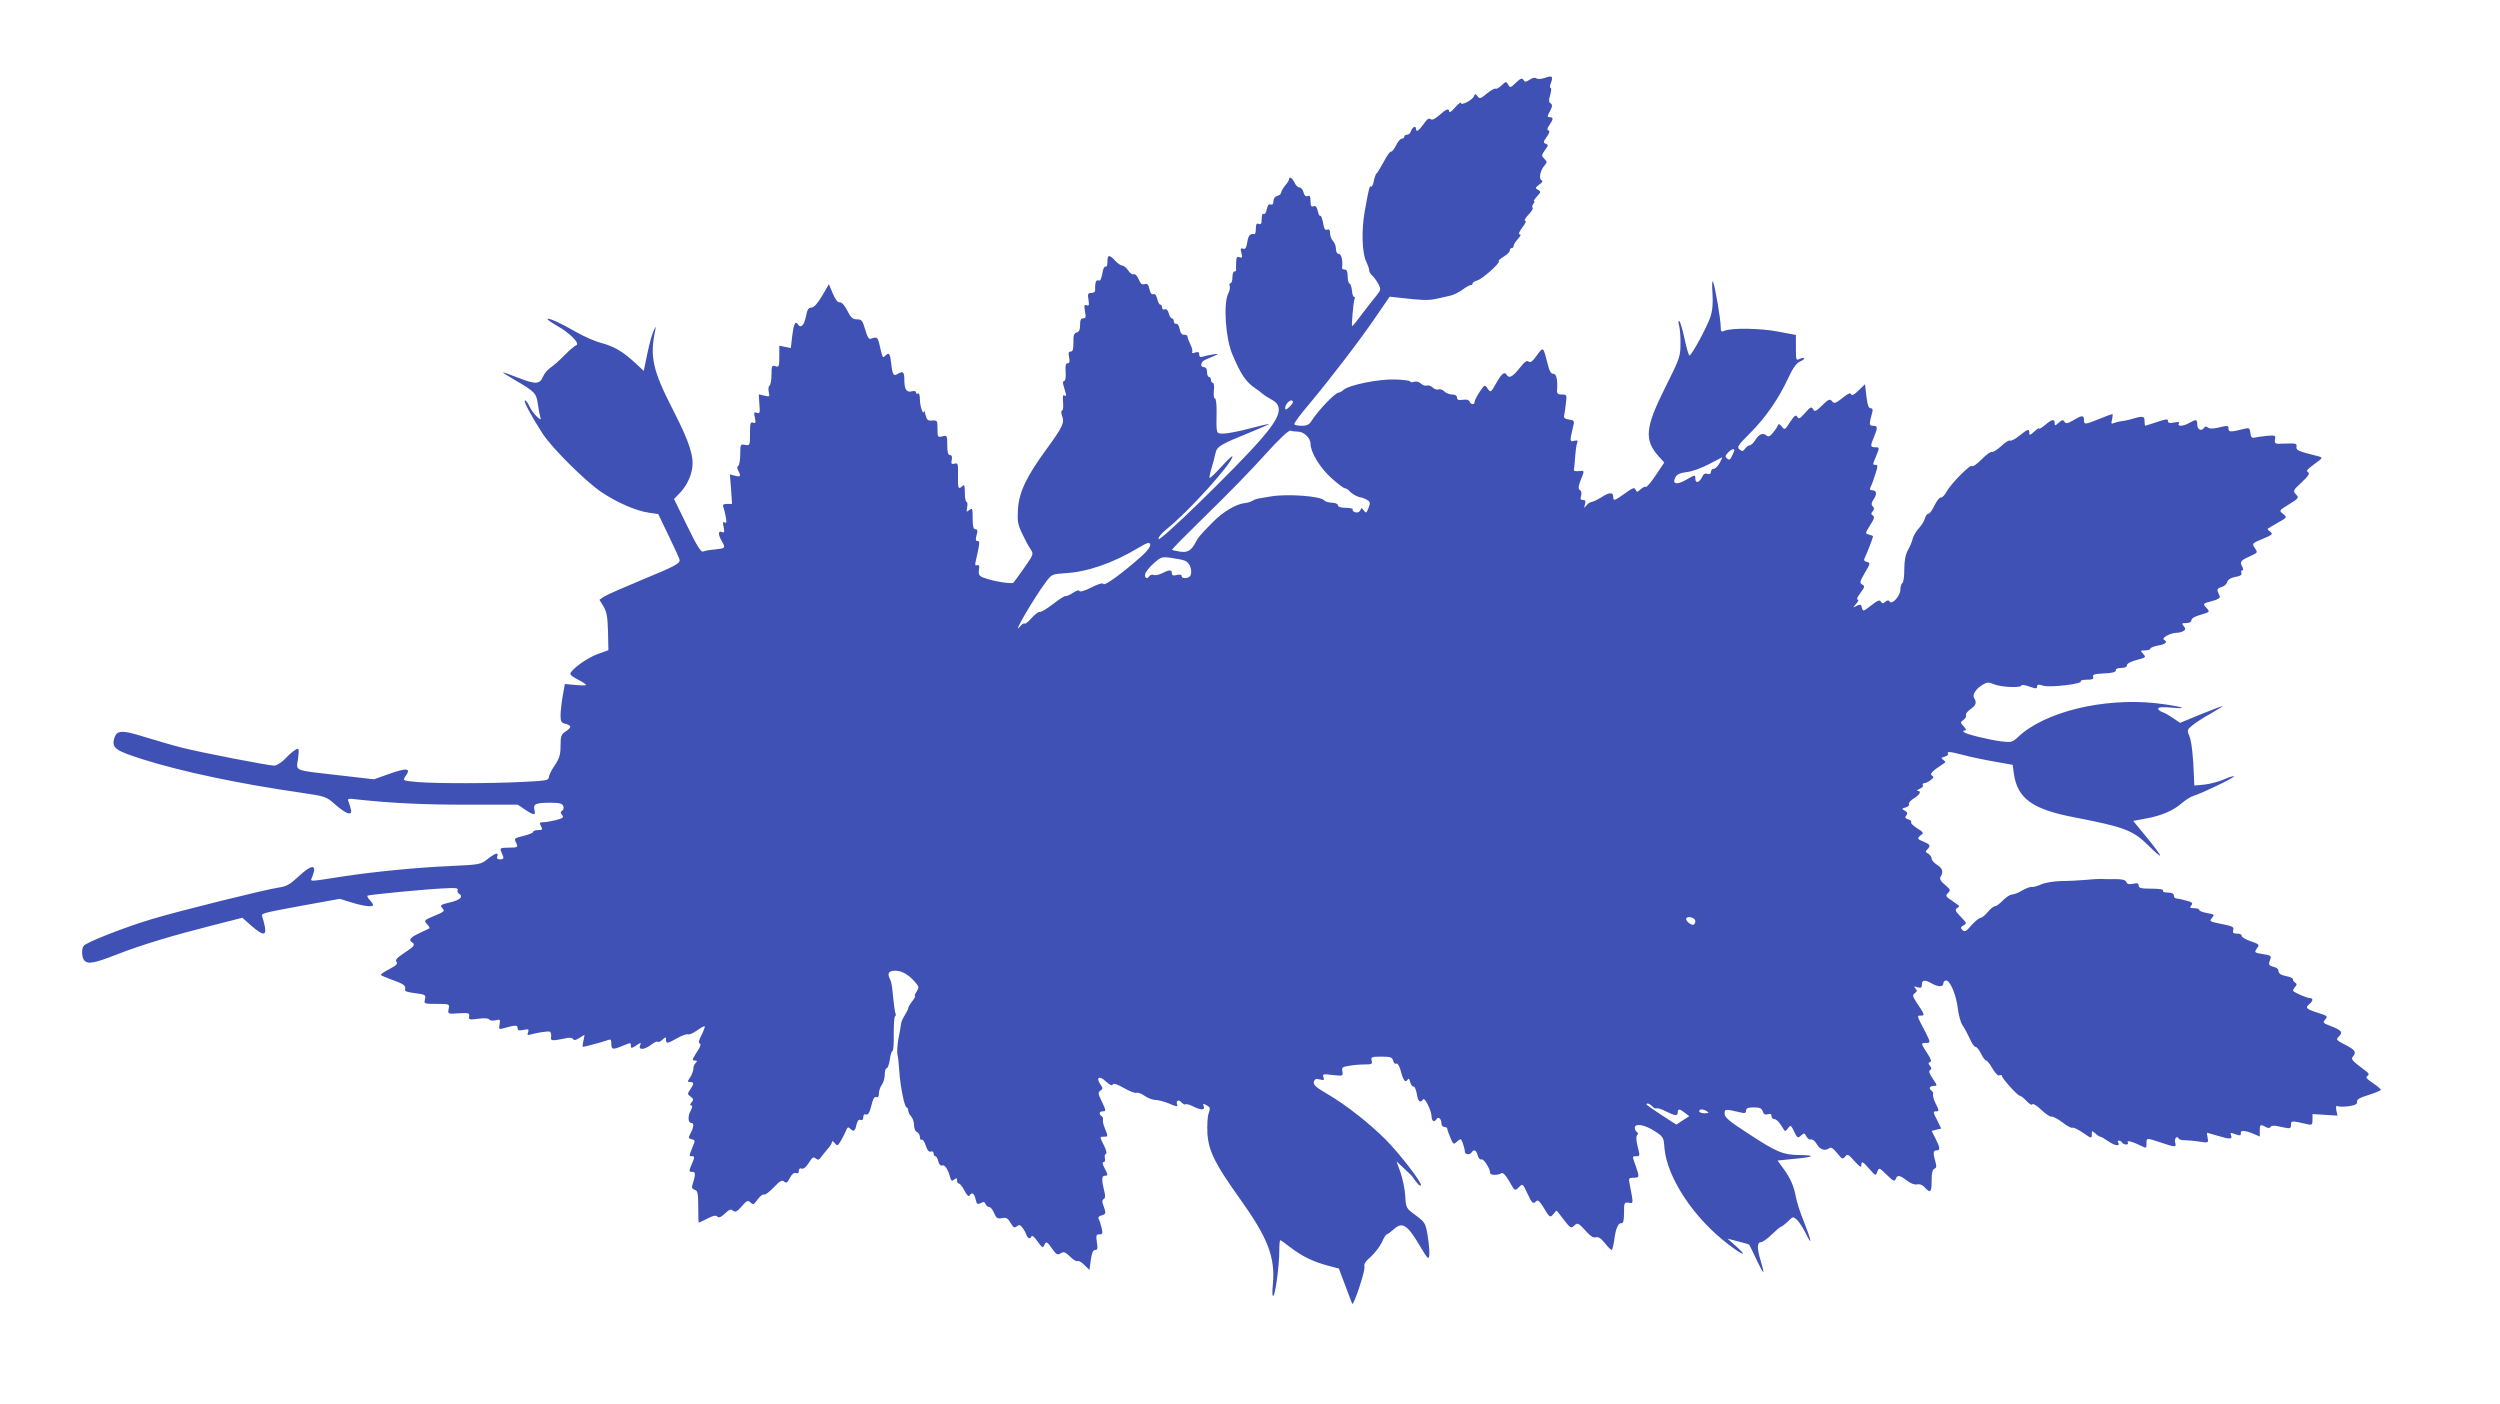 <?xml version="1.0" standalone="no"?>
<!DOCTYPE svg PUBLIC "-//W3C//DTD SVG 20010904//EN"
 "http://www.w3.org/TR/2001/REC-SVG-20010904/DTD/svg10.dtd">
<svg version="1.0" xmlns="http://www.w3.org/2000/svg"
 width="1280pt" height="719pt" viewBox="0 0 1280 719"
 preserveAspectRatio="xMidYMid meet">
<g transform="translate(0,719) scale(0.1,-0.1)"
fill="#3f51b5" stroke="none">
<path d="M7832 6782 c-20 -13 -25 -13 -32 -1 -7 11 -15 8 -39 -15 -27 -26 -30
-27 -39 -9 -10 17 -12 17 -35 -5 -13 -12 -26 -19 -30 -16 -3 3 -23 -8 -43 -24
-33 -28 -39 -29 -49 -15 -10 14 -12 14 -18 1 -7 -20 -67 -51 -67 -35 0 6 -13
-4 -30 -23 -16 -19 -29 -29 -30 -22 0 20 -16 14 -51 -18 -23 -20 -36 -26 -45
-20 -8 7 -18 0 -35 -25 -24 -34 -39 -44 -39 -25 0 18 -18 11 -25 -10 -3 -11
-13 -20 -21 -20 -8 0 -14 -4 -14 -10 0 -5 -6 -10 -13 -10 -7 0 -21 -16 -30
-36 -10 -19 -21 -33 -25 -30 -4 2 -21 -21 -37 -52 -17 -31 -33 -58 -37 -60 -4
-2 -10 -19 -14 -38 -3 -18 -10 -32 -14 -29 -8 5 -11 -6 -33 -129 -17 -96 -13
-214 8 -255 8 -17 15 -36 15 -44 0 -8 7 -20 16 -28 8 -7 22 -26 31 -42 14 -28
13 -31 -6 -56 -12 -14 -45 -56 -73 -93 -28 -38 -52 -68 -55 -68 -5 0 7 132 13
142 3 4 1 8 -3 8 -5 0 -10 15 -11 33 -2 17 -7 34 -12 35 -6 2 -10 19 -10 38 0
24 -5 34 -15 34 -8 0 -14 3 -14 8 6 34 -3 72 -16 72 -9 0 -15 10 -15 26 0 14
-7 32 -15 40 -8 9 -15 26 -15 39 0 17 -4 23 -15 19 -11 -4 -16 5 -21 35 -4 22
-10 39 -14 36 -4 -3 -10 9 -13 25 -5 21 -11 28 -22 24 -11 -5 -15 1 -15 26 0
24 -4 31 -15 26 -10 -3 -17 3 -21 19 -3 14 -13 25 -20 25 -8 0 -20 11 -26 25
-11 24 -28 34 -28 17 0 -5 -9 -19 -20 -32 -11 -13 -20 -29 -20 -35 0 -7 -9
-15 -20 -18 -12 -3 -20 -14 -20 -27 0 -15 -5 -20 -14 -17 -9 4 -16 -4 -20 -24
-3 -17 -10 -28 -16 -24 -6 4 -10 -7 -10 -25 0 -25 -4 -31 -15 -26 -11 4 -15
-2 -15 -24 0 -17 -3 -29 -7 -29 -23 4 -31 -5 -37 -41 -5 -30 -10 -38 -22 -33
-12 4 -14 0 -8 -22 6 -24 4 -27 -10 -22 -13 5 -16 0 -17 -26 -1 -18 -1 -35 0
-39 0 -5 -3 -8 -9 -8 -5 0 -10 -13 -10 -30 0 -16 -4 -30 -10 -30 -5 0 -7 -6
-4 -14 3 -8 0 -25 -7 -38 -26 -49 -15 -229 21 -313 44 -104 69 -141 120 -175
12 -8 28 -20 34 -26 7 -6 26 -19 43 -28 67 -34 53 -87 -57 -212 -132 -150
-513 -520 -518 -504 -3 8 14 29 39 49 111 88 339 340 339 374 0 6 -25 -18 -56
-52 -31 -34 -58 -60 -61 -58 -2 3 3 27 11 53 8 27 17 61 20 76 7 32 27 44 176
104 58 24 102 43 98 44 -4 0 -51 -11 -104 -25 -53 -14 -111 -25 -130 -25 -38
0 -37 -5 -35 118 0 34 -3 62 -9 62 -5 0 -7 18 -5 40 3 22 0 40 -5 40 -6 0 -10
7 -10 15 0 8 -4 15 -10 15 -5 0 -10 11 -10 25 0 16 -6 25 -15 25 -23 0 -18 29
8 39 12 5 33 14 47 20 22 10 21 11 -13 6 -21 -4 -45 -9 -53 -12 -9 -3 -14 1
-14 12 0 12 -5 15 -21 10 -13 -5 -19 -3 -15 3 3 5 -1 23 -9 38 -8 16 -15 34
-15 40 0 7 -8 11 -17 10 -12 -1 -19 9 -23 29 -3 17 -11 29 -18 27 -7 -1 -12 5
-12 13 0 8 -4 15 -10 15 -5 0 -13 12 -16 26 -4 16 -12 23 -20 20 -8 -3 -14 1
-14 9 0 8 -4 15 -9 15 -5 0 -12 13 -16 29 -4 19 -11 28 -20 25 -8 -4 -15 5
-20 26 -5 24 -11 29 -25 25 -13 -4 -21 3 -30 25 -8 18 -18 29 -26 26 -7 -3
-20 6 -28 20 -9 13 -22 24 -29 24 -8 0 -24 11 -37 25 -31 33 -40 32 -40 -6 0
-17 -4 -28 -10 -24 -5 3 -13 -12 -16 -35 -5 -29 -11 -40 -20 -36 -13 5 -18
-11 -17 -51 1 -7 -8 -13 -19 -13 -18 0 -20 -5 -15 -34 4 -28 3 -34 -9 -29 -13
5 -14 -1 -9 -31 6 -29 4 -36 -9 -36 -12 0 -16 -9 -16 -34 0 -24 -5 -35 -17
-38 -14 -4 -18 -15 -17 -51 0 -35 -3 -47 -14 -47 -11 0 -13 -8 -8 -30 4 -21 2
-30 -8 -30 -10 0 -12 -12 -10 -45 2 -27 -1 -45 -7 -45 -6 0 -8 -9 -5 -20 3
-11 9 -30 12 -41 4 -15 3 -19 -6 -14 -8 5 -10 -5 -7 -34 2 -22 0 -42 -5 -43
-6 -2 -5 -13 0 -28 13 -34 4 -54 -78 -167 -104 -142 -142 -221 -148 -309 -4
-62 -1 -79 21 -125 14 -30 33 -66 43 -80 17 -26 16 -27 -31 -95 -27 -38 -52
-73 -56 -77 -7 -9 -106 7 -152 25 -24 9 -28 16 -25 40 4 21 1 27 -9 24 -9 -4
-12 1 -8 17 22 97 23 107 10 107 -10 0 -11 7 -5 30 7 23 5 30 -6 30 -10 0 -14
14 -14 56 0 51 -1 55 -17 43 -15 -13 -16 -11 -11 14 3 15 1 27 -3 27 -5 0 -9
21 -9 47 0 37 -3 44 -12 35 -21 -21 -25 -13 -23 54 1 60 0 65 -18 60 -16 -4
-18 0 -14 20 3 16 0 24 -9 24 -10 0 -14 15 -14 51 0 50 -1 51 -25 45 -24 -6
-25 -4 -25 38 0 42 -1 45 -27 43 -23 -2 -28 3 -34 28 -4 17 -7 26 -8 20 -3
-25 -21 24 -21 58 0 23 -4 36 -10 32 -5 -3 -10 -1 -10 5 0 8 -9 10 -24 6 -26
-6 -36 12 -36 65 0 34 -8 40 -31 26 -24 -15 -29 -9 -36 52 -6 53 -11 59 -31
39 -13 -13 -13 -11 -29 57 -9 39 -13 42 -43 31 -11 -5 -19 7 -30 46 -14 47
-18 53 -42 53 -22 0 -32 8 -50 45 -14 28 -29 44 -39 42 -10 -1 -22 14 -35 45
l-20 48 -35 -60 c-24 -40 -42 -60 -55 -60 -15 0 -21 -10 -28 -47 -9 -45 -27
-61 -41 -38 -13 20 -22 -1 -29 -61 l-7 -61 -30 6 -29 6 0 -56 c0 -51 -2 -55
-20 -49 -18 6 -20 2 -20 -44 0 -27 -5 -53 -10 -56 -6 -3 -7 -18 -4 -32 6 -24
5 -25 -22 -19 l-29 7 3 -51 c4 -44 2 -49 -13 -44 -15 6 -16 3 -10 -24 5 -27 4
-31 -9 -26 -14 5 -16 -3 -16 -56 0 -61 0 -62 -25 -58 -24 5 -25 3 -25 -48 0
-29 -5 -56 -10 -59 -7 -4 -7 -12 0 -25 15 -28 12 -33 -16 -26 l-27 7 6 -75 5
-76 -25 0 c-18 0 -24 -4 -20 -14 3 -8 9 -31 13 -52 5 -28 4 -35 -6 -29 -9 6
-10 0 -5 -24 5 -26 4 -30 -9 -25 -20 8 -20 -12 -1 -46 21 -36 20 -37 -32 -43
-27 -2 -55 -7 -63 -11 -11 -4 -31 27 -82 132 l-67 137 29 30 c33 35 55 78 63
122 12 62 -11 135 -93 296 -109 212 -124 279 -95 417 5 22 3 21 -9 -5 -8 -16
-22 -69 -32 -117 l-18 -87 -45 42 c-62 57 -106 83 -172 101 -30 7 -88 33 -129
56 -83 48 -140 73 -147 67 -2 -3 20 -18 49 -35 66 -37 120 -92 98 -100 -8 -2
-35 -26 -60 -51 -25 -26 -57 -54 -71 -63 -14 -9 -32 -30 -39 -47 -16 -38 -37
-40 -122 -7 -105 40 -106 40 -23 -9 106 -62 111 -68 119 -126 4 -27 10 -57 13
-67 11 -29 -44 26 -57 59 -7 16 -17 29 -22 29 -11 0 32 -80 90 -170 48 -74
221 -246 302 -300 77 -52 177 -96 242 -105 l48 -7 55 -114 c30 -62 55 -117 55
-122 0 -18 -30 -34 -194 -101 -91 -38 -178 -76 -192 -85 l-25 -17 21 -34 c16
-27 21 -52 23 -129 l2 -95 -58 -21 c-54 -20 -137 -81 -137 -101 0 -5 18 -18
40 -29 22 -11 40 -23 40 -27 0 -3 -24 -3 -54 0 l-54 5 -11 -62 c-6 -35 -11
-79 -11 -99 0 -31 4 -38 25 -43 14 -3 25 -10 25 -15 0 -5 -11 -16 -25 -25 -22
-14 -25 -24 -25 -73 0 -45 -6 -64 -30 -100 -17 -24 -30 -52 -30 -61 0 -15 -17
-18 -127 -23 -164 -9 -448 -9 -546 -1 -75 7 -76 7 -62 28 32 44 11 47 -90 11
l-70 -25 -175 20 c-244 28 -223 20 -214 86 6 53 5 55 -12 46 -11 -6 -35 -26
-53 -46 -19 -20 -45 -36 -57 -36 -29 0 -369 66 -469 91 -44 11 -130 36 -192
55 -121 38 -147 37 -159 -10 -11 -46 8 -60 148 -104 195 -62 493 -125 805
-170 129 -19 133 -20 178 -60 56 -49 89 -61 82 -29 -2 12 -8 31 -12 41 -8 18
-5 19 51 12 171 -18 324 -26 557 -26 l258 0 37 -25 c46 -31 56 -31 48 -1 -7
30 7 36 84 36 45 0 59 -4 64 -17 4 -9 1 -20 -6 -24 -9 -6 -9 -11 0 -22 10 -12
5 -16 -32 -26 -25 -6 -54 -11 -66 -11 -18 0 -19 -3 -10 -20 9 -18 8 -20 -15
-20 -14 0 -25 -4 -25 -9 0 -5 -22 -14 -50 -21 -44 -10 -48 -14 -40 -30 15 -28
13 -30 -36 -30 -37 0 -45 -3 -40 -15 3 -8 9 -22 12 -30 4 -10 0 -15 -15 -15
-14 0 -19 5 -15 15 9 23 -10 18 -49 -13 -35 -28 -40 -29 -189 -36 -169 -7
-390 -29 -543 -52 -196 -30 -177 -31 -165 0 24 63 -4 62 -73 -3 -42 -39 -61
-50 -99 -55 -68 -10 -512 -120 -651 -162 -138 -41 -338 -120 -349 -137 -12
-18 -9 -62 4 -75 20 -20 51 -14 171 33 124 48 279 95 500 151 l138 35 46 -41
c59 -51 78 -53 69 -4 -4 19 -10 42 -13 50 -7 18 -7 18 209 58 l188 34 61 -19
c62 -19 109 -25 109 -12 0 3 -7 15 -17 25 -9 10 -14 20 -12 22 5 5 303 34 400
38 49 3 66 1 62 -8 -2 -7 0 -15 6 -19 25 -15 8 -33 -44 -45 -50 -12 -54 -15
-40 -30 14 -15 10 -18 -41 -39 -53 -22 -54 -24 -38 -42 10 -11 15 -20 13 -22
-2 -1 -25 -12 -52 -25 -46 -21 -57 -35 -37 -47 18 -11 11 -21 -40 -54 -38 -25
-48 -36 -40 -46 8 -9 -1 -18 -35 -36 -25 -13 -45 -26 -45 -30 0 -3 24 -13 53
-24 63 -22 77 -32 71 -50 -4 -10 10 -15 51 -20 53 -7 56 -9 51 -31 -6 -23 -5
-24 60 -24 66 0 66 0 61 -26 -5 -26 -4 -26 52 -22 50 3 56 1 53 -16 -3 -17 1
-18 47 -12 30 4 52 3 56 -4 3 -5 18 -7 32 -4 24 6 25 5 21 -20 -5 -24 -3 -27
16 -22 62 18 76 19 76 3 0 -13 7 -15 30 -10 26 5 29 3 24 -12 -6 -14 -3 -16
12 -12 33 10 89 18 99 15 5 -2 8 -13 7 -25 -4 -24 0 -24 85 -7 12 2 25 -1 28
-7 5 -7 15 -4 32 7 l26 16 -6 -31 c-4 -17 -5 -31 -2 -31 8 0 110 28 128 35 13
6 17 2 17 -19 0 -30 7 -32 57 -11 44 18 43 18 43 0 0 -13 4 -13 27 2 26 17 27
17 20 0 -9 -25 23 -22 57 4 15 12 30 19 33 15 4 -3 15 1 25 11 17 15 18 15 18
0 0 -22 7 -21 58 8 23 13 48 22 55 19 7 -2 28 7 47 21 18 13 36 23 38 20 2 -2
-5 -22 -16 -44 -15 -28 -17 -41 -9 -44 8 -2 3 -18 -16 -45 -23 -36 -25 -42
-10 -42 13 0 14 -3 5 -12 -7 -7 -12 -20 -12 -30 0 -10 -7 -30 -16 -43 -15 -23
-15 -25 0 -25 20 0 20 -10 0 -38 -15 -22 -15 -24 2 -37 15 -11 16 -15 5 -29
-9 -11 -10 -16 -2 -16 8 0 7 -9 -4 -29 -15 -29 -12 -61 6 -61 13 0 11 -21 -5
-52 -13 -24 -12 -27 6 -31 18 -5 18 -7 3 -42 -18 -46 -18 -45 -1 -45 13 0 13
-4 0 -35 -18 -43 -18 -45 2 -45 16 0 16 -13 -2 -71 -3 -10 2 -18 13 -21 15 -4
18 -17 18 -86 0 -45 1 -82 3 -82 1 0 21 9 44 21 29 15 43 18 51 10 8 -8 19 -3
39 16 22 21 30 24 41 14 12 -9 21 -5 45 23 26 30 31 32 45 19 13 -13 17 -11
36 16 13 17 27 28 33 25 5 -3 27 13 49 36 32 34 42 40 54 30 11 -9 17 -6 29
19 11 20 21 28 31 25 10 -4 15 0 15 11 0 11 5 15 14 12 10 -4 23 7 37 29 17
28 24 33 35 23 12 -10 18 -8 28 7 8 10 23 30 35 43 12 13 21 29 21 35 0 6 7 3
14 -7 13 -16 15 -15 33 15 10 18 22 42 26 52 6 15 10 17 19 8 19 -19 26 -14
33 19 5 20 11 29 21 25 9 -3 14 1 14 14 0 12 5 17 14 14 10 -4 18 9 27 44 8
35 16 49 26 45 9 -3 13 3 13 19 0 13 7 33 15 44 8 10 15 34 15 52 0 17 4 32 9
32 6 0 13 20 17 45 3 25 10 45 14 45 4 0 7 39 6 86 0 47 2 88 7 91 4 2 5 8 2
14 -3 5 -8 41 -12 81 -3 40 -9 81 -14 90 -18 33 -11 48 24 48 35 0 69 -20 103
-59 20 -23 20 -27 7 -48 -9 -13 -12 -23 -8 -23 3 0 -3 -12 -14 -26 -12 -15
-21 -31 -21 -36 0 -5 -8 -20 -17 -35 -9 -14 -18 -33 -19 -42 -1 -9 -7 -45 -14
-79 -6 -35 -8 -72 -5 -82 3 -9 7 -45 9 -80 5 -80 27 -190 38 -190 4 0 8 -7 8
-16 0 -8 7 -22 15 -30 8 -9 15 -29 15 -45 0 -17 6 -32 15 -35 8 -4 15 -15 15
-26 0 -10 4 -17 9 -13 5 3 15 -11 21 -31 8 -24 17 -34 26 -30 8 3 14 -1 14 -9
0 -8 4 -15 9 -15 5 0 12 -12 15 -26 4 -16 12 -24 20 -21 13 5 29 -18 41 -61 5
-19 9 -21 21 -11 11 9 14 8 14 -5 0 -9 4 -16 10 -16 5 0 18 -16 28 -36 12 -23
22 -33 26 -25 12 19 24 12 31 -19 6 -26 9 -28 26 -20 15 8 21 7 25 -5 3 -8 12
-15 19 -15 7 0 18 -14 25 -31 11 -26 17 -30 40 -26 22 5 30 0 44 -24 14 -24
20 -28 32 -18 12 10 18 8 29 -7 8 -10 17 -27 20 -36 7 -20 21 -24 27 -7 2 6
16 -6 30 -27 22 -31 28 -35 34 -21 9 24 16 21 42 -18 21 -29 26 -32 43 -22 15
10 23 7 49 -18 16 -16 33 -25 37 -22 4 4 19 -4 34 -19 l27 -26 7 51 c5 36 11
51 22 51 13 0 14 8 9 40 -5 35 -4 40 13 40 16 0 18 5 11 34 -4 18 -11 39 -15
45 -4 8 1 14 14 18 24 6 25 11 11 49 -8 20 -8 29 1 35 8 4 9 17 4 35 -15 59
-15 84 0 84 19 0 19 4 0 40 -11 20 -12 30 -4 30 6 0 9 9 6 20 -3 10 0 21 5 22
6 2 2 22 -11 46 -21 42 -21 42 -1 42 24 0 24 1 7 43 -8 18 -12 37 -10 44 2 6
-1 14 -6 18 -16 9 -13 25 4 25 19 0 19 3 -5 53 -18 37 -19 43 -6 53 14 9 13
13 0 32 -25 36 -5 47 28 15 20 -18 32 -24 35 -16 3 9 21 3 58 -18 30 -17 59
-28 65 -24 5 3 24 -4 41 -16 17 -12 42 -21 57 -21 14 0 46 -9 70 -19 36 -16
43 -16 39 -4 -8 20 8 28 23 10 7 -8 16 -12 21 -9 5 2 22 -2 38 -11 40 -20 62
-20 54 1 -5 14 -3 15 15 5 18 -10 20 -15 10 -42 -6 -17 -8 -63 -6 -103 6 -89
39 -156 168 -336 142 -199 180 -297 167 -437 -4 -41 -3 -63 3 -57 11 11 30
158 30 231 0 29 2 53 5 53 3 0 26 -16 51 -36 62 -47 116 -73 189 -93 l60 -16
32 -85 c18 -47 34 -89 36 -95 6 -17 68 169 63 189 -4 14 6 29 33 52 20 18 45
51 56 73 10 23 21 41 25 41 4 0 19 11 35 25 43 41 70 25 130 -76 45 -76 50
-81 53 -56 2 16 -2 60 -8 98 -11 67 -14 71 -62 107 -49 36 -50 38 -53 98 -2
34 -13 88 -24 120 l-21 58 37 -35 c21 -19 41 -38 45 -44 26 -38 37 -49 43 -44
9 9 -106 159 -179 233 -84 84 -203 178 -297 233 -61 36 -76 48 -72 64 4 15 11
17 31 12 21 -5 24 -3 18 12 -6 16 -2 17 47 11 53 -6 54 -5 50 18 -4 20 0 24
34 29 21 4 57 7 80 7 36 0 41 2 36 20 -5 18 0 20 50 20 47 0 55 -3 60 -21 3
-12 10 -18 16 -15 6 4 15 -10 21 -31 14 -54 25 -69 36 -52 6 10 10 7 14 -11 4
-14 11 -24 17 -23 6 1 13 -16 17 -37 6 -40 18 -50 32 -29 8 14 43 -57 44 -88
0 -24 14 -31 25 -13 9 15 25 2 25 -21 0 -10 7 -19 15 -19 8 0 15 -4 15 -9 0
-5 7 -25 16 -46 15 -36 16 -36 34 -20 19 17 20 17 30 -9 5 -15 10 -34 10 -42
0 -16 26 -19 35 -4 11 18 24 11 31 -16 4 -15 12 -23 19 -20 12 4 45 -48 45
-71 0 -11 40 -11 57 0 8 5 22 -9 41 -42 28 -50 28 -50 48 -30 20 20 20 20 44
-31 25 -53 29 -57 47 -39 7 7 18 -3 37 -35 30 -51 33 -53 52 -29 7 10 14 16
16 13 2 -3 19 -24 37 -48 31 -40 35 -42 51 -27 17 16 21 14 56 -24 25 -29 42
-40 55 -36 12 4 26 -5 46 -30 15 -19 31 -35 35 -35 3 0 9 24 13 52 8 61 21 89
38 85 8 -1 12 15 12 53 0 52 1 55 24 52 25 -4 25 -8 4 100 -5 25 -3 28 21 28
30 0 31 3 11 60 -19 53 -19 50 4 50 18 0 18 3 6 49 -8 32 -9 53 -3 59 6 6 6
12 -1 16 -6 4 -11 14 -11 22 0 24 50 16 100 -16 46 -30 48 -32 52 -88 13 -151
150 -359 327 -493 77 -59 101 -65 40 -10 l-44 39 54 -14 c30 -7 55 -15 57 -17
2 -2 19 -37 38 -78 38 -80 44 -82 21 -5 -20 64 -19 96 1 96 8 0 34 18 56 40
23 22 44 40 48 40 4 0 19 12 34 26 25 26 27 26 46 9 11 -10 31 -41 45 -69 36
-74 30 -39 -9 59 -19 46 -37 103 -41 126 -10 55 -27 95 -64 146 l-30 41 77 8
c107 9 126 19 40 20 -90 1 -120 14 -270 112 -95 62 -118 81 -118 100 0 25 1
25 88 5 16 -4 22 -1 22 11 0 12 10 16 39 16 31 0 41 -4 46 -20 5 -15 12 -19
26 -15 13 4 19 2 19 -9 0 -9 7 -16 15 -16 8 0 22 -12 32 -28 9 -15 19 -29 21
-32 2 -3 10 3 17 14 13 17 15 16 31 -18 16 -33 19 -35 35 -20 16 14 18 14 28
-5 6 -11 17 -18 24 -15 7 2 20 -8 29 -24 17 -29 43 -37 65 -20 8 6 20 -2 39
-26 25 -31 29 -33 41 -18 12 15 16 13 48 -23 25 -28 35 -35 35 -22 0 24 7 22
42 -19 31 -35 32 -36 40 -13 9 22 9 22 48 -16 33 -32 40 -36 46 -22 8 23 20
21 58 -8 19 -15 40 -22 52 -19 12 3 27 -2 38 -15 29 -32 36 -26 36 34 0 39 4
57 14 61 11 4 12 13 5 37 -13 44 -11 57 6 57 20 0 19 13 -5 60 l-20 40 25 6
24 6 -19 39 c-24 46 -24 49 -5 49 13 0 13 6 -3 37 -11 21 -17 43 -15 50 2 6
-1 14 -6 18 -18 10 -12 25 9 25 20 0 20 1 -4 37 -18 26 -22 39 -14 44 9 6 9
11 -1 22 -9 12 -9 16 1 19 9 3 5 16 -15 46 -32 50 -33 52 -7 52 25 0 25 3 -1
54 -47 90 -46 86 -24 86 21 0 19 6 -16 58 -27 40 -29 47 -15 57 12 9 13 14 3
24 -10 11 -8 12 11 6 18 -5 22 -2 22 14 0 24 15 26 50 6 33 -19 60 -19 60 0 0
8 6 15 14 15 21 0 53 -77 60 -144 4 -32 14 -70 24 -85 10 -14 26 -45 37 -68
10 -24 23 -43 30 -43 6 0 19 -16 28 -35 9 -19 21 -35 26 -35 5 0 20 -18 32
-40 14 -24 28 -39 36 -36 7 3 13 2 13 -3 0 -12 80 -101 91 -101 6 0 21 -12 35
-27 14 -16 27 -23 30 -17 2 6 23 -7 45 -28 23 -22 46 -37 52 -35 7 2 32 -11
56 -29 24 -19 47 -31 52 -28 5 3 29 -9 54 -26 44 -30 45 -30 45 -9 0 21 1 21
18 6 10 -10 22 -17 26 -17 4 0 23 -11 43 -25 34 -23 60 -25 48 -4 -4 5 -2 9 4
9 5 0 13 -4 16 -10 3 -5 13 -10 21 -10 9 0 12 5 8 11 -8 13 25 4 69 -18 26
-13 27 -13 27 12 0 30 -1 30 74 5 74 -25 80 -25 73 0 -5 21 8 37 18 21 3 -6
18 -10 33 -9 15 0 48 -3 73 -7 46 -7 47 -7 42 19 -3 14 -4 26 -2 26 2 0 26 -7
53 -15 64 -19 77 -19 69 2 -5 13 -3 15 13 9 31 -12 39 -12 37 2 -4 16 20 15
62 -2 l35 -15 0 30 c0 32 3 34 30 19 13 -7 21 -7 25 0 3 6 17 8 31 5 13 -3 35
-7 49 -10 20 -4 25 -1 25 16 0 22 3 22 88 2 19 -4 22 -1 22 24 l0 29 64 -4 64
-4 -6 27 c-3 18 -1 26 6 22 5 -4 31 -4 56 -1 35 5 46 11 44 23 -2 12 14 21 60
35 34 11 62 23 62 26 0 4 -19 20 -41 35 -32 21 -39 29 -28 36 11 8 9 13 -13
29 -71 54 -73 57 -59 73 17 21 8 33 -46 60 -42 22 -44 25 -28 40 22 22 14 32
-40 53 -42 16 -44 18 -30 34 15 17 12 19 -39 35 -59 19 -65 25 -41 45 19 16
19 30 0 30 -14 0 -71 25 -84 36 -2 2 2 11 9 20 11 12 11 17 1 23 -7 5 -12 12
-11 17 0 5 -13 12 -30 15 -34 7 -45 15 -45 32 0 6 -11 14 -25 17 -25 7 -27 11
-15 42 5 13 -2 18 -39 23 -44 7 -45 8 -31 29 15 20 13 21 -32 37 -27 9 -47 22
-46 28 2 6 -9 11 -23 11 -20 0 -24 4 -20 18 5 16 -3 20 -59 31 -62 13 -65 14
-50 31 15 17 14 18 -24 25 -23 4 -41 11 -41 16 0 5 -12 9 -26 9 -22 0 -24 3
-15 14 10 12 6 17 -26 25 -21 6 -44 11 -50 11 -7 0 -13 7 -13 15 0 10 -10 15
-31 15 -17 0 -28 4 -24 10 4 6 -18 10 -59 10 -54 0 -66 3 -66 16 0 12 -7 14
-29 9 -21 -4 -30 -2 -34 9 -5 11 -20 15 -59 15 -29 -1 -60 0 -68 1 -8 0 -44
-1 -80 -5 -36 -3 -94 -6 -129 -6 -35 -1 -80 -8 -100 -17 -20 -9 -42 -15 -49
-13 -7 1 -29 -7 -48 -18 -19 -12 -43 -21 -53 -21 -9 0 -30 -14 -46 -30 -16
-17 -34 -30 -41 -30 -7 0 -24 -14 -37 -30 -14 -17 -31 -30 -38 -30 -6 0 -27
-17 -45 -37 -27 -32 -35 -36 -46 -25 -11 11 -10 15 5 24 18 9 17 13 -14 44
-28 29 -31 37 -19 44 8 5 12 11 10 13 -3 2 -20 14 -38 27 -31 20 -32 24 -18
38 14 14 13 18 -16 42 -22 19 -29 30 -22 41 15 25 10 44 -18 61 -16 10 -28 24
-28 32 0 8 -8 19 -17 25 -15 8 -16 12 -5 22 18 19 15 25 -18 39 -35 14 -36 18
-14 35 15 10 12 14 -20 34 -20 13 -34 26 -31 31 3 5 -4 12 -15 15 -16 5 -18
10 -10 20 8 10 7 16 -7 24 -17 10 -17 11 4 17 12 3 20 11 17 18 -2 6 9 19 26
29 31 19 39 37 18 38 -7 0 -3 4 10 10 13 5 20 13 17 19 -3 5 0 10 7 10 7 0 22
7 33 16 16 12 17 17 7 23 -14 8 1 23 54 58 17 10 17 13 4 22 -13 9 -12 12 7
17 13 4 20 10 17 15 -8 13 10 11 80 -7 33 -9 104 -24 156 -33 l95 -17 6 -46
c19 -127 95 -182 311 -223 258 -50 300 -66 383 -149 30 -30 55 -51 55 -46 0 5
-31 47 -69 93 l-69 84 64 12 c80 14 142 41 185 79 19 16 45 33 59 37 44 13
213 95 208 100 -3 3 -26 -4 -52 -16 -26 -11 -71 -23 -99 -26 l-52 -5 -2 43
c-3 104 -12 184 -24 212 -12 28 -11 32 17 54 16 13 57 40 92 59 34 20 62 37
62 39 0 2 -49 -17 -109 -41 l-109 -45 -37 25 c-20 14 -45 28 -56 31 -10 4 -19
11 -19 17 0 7 22 9 68 5 109 -10 38 9 -83 23 -267 28 -567 -45 -702 -173 -30
-28 -35 -29 -85 -23 -70 9 -181 37 -192 47 -6 6 -5 9 4 9 9 0 8 6 -6 21 -18
20 -18 21 0 34 10 8 15 18 12 24 -3 5 7 19 23 30 29 21 33 34 18 58 -10 16 10
47 44 67 23 14 31 14 60 2 37 -15 139 -19 139 -5 0 4 18 2 40 -6 34 -12 40
-12 40 0 0 11 7 12 32 4 36 -10 200 9 192 23 -3 4 11 8 31 8 28 0 36 3 32 15
-5 11 7 15 56 17 43 2 61 7 60 16 -2 7 8 12 27 12 19 0 30 5 30 14 0 9 20 19
50 27 47 12 49 14 33 31 -15 17 -15 18 10 18 15 0 27 4 27 9 0 5 18 12 40 16
40 7 50 18 29 30 -13 9 35 35 65 35 11 0 27 4 35 9 12 8 12 12 2 25 -12 14
-10 16 13 16 16 0 26 6 26 15 0 8 17 19 43 26 54 16 53 15 32 39 -17 19 -17
20 29 32 31 8 45 17 41 25 -3 7 -8 19 -11 27 -3 9 4 16 19 20 14 3 27 15 30
25 3 13 17 22 41 27 26 4 36 11 32 20 -3 8 -1 14 5 14 6 0 5 8 -2 21 -12 24
-7 30 49 55 31 14 32 15 17 38 -16 23 -15 24 40 47 50 21 54 25 39 36 -10 7
-16 14 -13 16 2 2 26 16 52 31 48 27 48 27 26 45 -21 17 -21 17 31 49 50 31
52 34 35 51 -16 18 -14 21 30 62 34 31 42 45 33 51 -13 8 -10 11 57 61 18 14
17 16 -25 26 -84 21 -95 26 -92 45 3 15 -4 17 -55 15 -56 -3 -58 -2 -55 21 4
22 1 22 -45 18 -26 -3 -55 -7 -63 -9 -10 -3 -16 5 -18 24 -3 25 -7 28 -29 22
-71 -18 -83 -18 -83 -1 0 18 -2 19 -55 6 -25 -6 -44 -5 -51 1 -8 7 -14 6 -19
-1 -12 -20 -35 -10 -35 15 0 29 -5 30 -40 10 -31 -18 -64 -20 -54 -3 5 8 -2 9
-24 5 -24 -5 -32 -3 -32 8 0 11 -10 10 -57 -6 -31 -10 -58 -19 -60 -19 -1 0
-3 11 -3 25 0 26 -9 27 -75 7 -11 -3 -29 -7 -40 -8 -11 -1 -29 -5 -39 -9 -17
-7 -18 -5 -12 18 3 15 4 27 1 27 -3 0 -33 -11 -67 -25 -74 -30 -78 -30 -78 -5
0 25 -10 25 -55 -2 -30 -17 -38 -19 -45 -7 -7 11 -13 10 -29 -5 -19 -17 -21
-17 -21 -3 0 24 -14 21 -49 -9 -17 -14 -31 -22 -31 -18 0 4 -11 -3 -25 -16
-21 -19 -25 -21 -25 -7 0 23 -6 22 -51 -14 -21 -17 -43 -28 -48 -25 -5 4 -26
-10 -46 -29 -21 -19 -42 -32 -47 -29 -5 3 -29 -14 -53 -39 -24 -24 -46 -39
-48 -33 -5 14 -110 -92 -131 -132 -9 -17 -22 -31 -29 -29 -6 1 -21 -17 -32
-40 -11 -24 -25 -43 -31 -43 -7 0 -14 -10 -18 -23 -3 -13 -17 -36 -31 -51 -14
-15 -28 -39 -32 -54 -3 -15 -15 -42 -25 -60 -12 -22 -18 -53 -18 -97 0 -35 -4
-67 -10 -70 -5 -3 -10 -19 -10 -34 0 -31 -43 -80 -55 -61 -5 8 -11 8 -22 -1
-12 -10 -16 -10 -23 1 -6 10 -17 6 -50 -20 -40 -31 -41 -32 -47 -12 -4 18 -8
20 -27 10 -21 -11 -21 -11 -2 11 11 12 14 21 7 21 -7 0 0 15 14 34 23 31 24
35 10 43 -15 9 -13 15 13 60 29 49 29 51 11 56 -16 4 -18 9 -10 24 9 18 41
100 41 107 0 2 -9 6 -21 9 -20 5 -20 6 6 48 21 32 24 43 14 50 -10 6 -10 11
-1 21 9 11 9 17 0 26 -8 8 -7 18 6 37 18 27 14 45 -10 45 -10 0 -12 5 -6 18 5
9 16 38 24 65 13 39 13 47 2 47 -17 0 -17 0 1 43 19 46 19 47 -5 47 -24 0 -25
7 -5 53 20 48 19 57 -5 57 -21 0 -21 7 -3 73 3 10 -1 17 -10 17 -10 0 -16 18
-21 61 l-7 62 -34 -33 c-22 -21 -34 -28 -37 -19 -3 10 -17 4 -45 -19 -36 -28
-42 -30 -53 -16 -12 13 -18 10 -51 -22 -32 -31 -38 -34 -46 -19 -8 14 -14 12
-41 -19 -26 -30 -33 -33 -40 -20 -7 12 -14 7 -37 -27 -26 -41 -28 -42 -42 -23
-10 13 -17 15 -20 7 -2 -7 -13 -24 -25 -38 -15 -19 -23 -23 -33 -15 -19 16
-38 8 -57 -22 -10 -16 -23 -28 -29 -28 -7 0 -17 -8 -24 -17 -11 -15 -15 -15
-29 -4 -14 12 -8 21 54 83 80 80 146 175 195 281 24 52 42 77 61 86 15 6 24
14 21 17 -3 3 -14 1 -24 -4 -17 -9 -18 -5 -18 56 l0 67 -90 17 c-91 18 -243
20 -277 4 -15 -7 -18 -3 -18 21 0 39 -30 214 -40 232 -4 7 -5 -20 -2 -62 3
-54 0 -89 -12 -123 -18 -52 -95 -194 -106 -194 -4 0 -15 38 -25 85 -10 47 -22
88 -27 91 -5 3 -6 -6 -1 -23 4 -15 8 -58 7 -95 0 -63 -5 -76 -77 -220 -103
-205 -110 -269 -36 -353 l30 -33 -44 -66 c-24 -36 -47 -63 -51 -59 -3 3 -15
-2 -26 -12 -17 -16 -20 -16 -26 -2 -5 13 -14 10 -54 -19 -53 -38 -60 -40 -60
-20 0 27 -19 27 -59 1 -23 -14 -46 -25 -52 -25 -7 0 -18 -8 -26 -17 -13 -17
-14 -16 -8 5 5 16 2 22 -10 22 -12 0 -15 5 -10 21 4 13 2 25 -5 29 -12 8 -10
20 15 83 6 15 3 18 -21 15 -22 -2 -28 1 -25 12 2 8 4 38 6 65 2 28 6 58 10 67
5 13 2 15 -15 11 -24 -6 -24 -5 -3 84 4 18 0 22 -24 25 -18 2 -27 8 -25 18 2
8 6 36 9 62 6 47 5 48 -20 48 -19 0 -26 5 -25 18 4 56 -3 90 -19 88 -12 -1
-20 14 -30 54 -22 87 -21 86 -54 41 -22 -31 -33 -40 -43 -32 -9 7 -21 -2 -46
-34 -35 -44 -53 -54 -65 -35 -12 19 -25 10 -54 -41 -28 -50 -29 -50 -44 -29
-15 22 -15 22 -41 -16 -14 -21 -26 -44 -26 -51 0 -17 -19 -16 -26 1 -4 9 -15
12 -35 9 -22 -3 -29 0 -29 11 0 10 -9 16 -24 16 -14 0 -32 7 -41 16 -8 9 -22
13 -30 10 -8 -3 -21 2 -30 10 -9 9 -22 13 -30 10 -8 -3 -21 2 -30 10 -9 9 -23
13 -35 9 -11 -3 -20 -3 -20 2 0 4 -35 9 -78 10 -83 3 -234 -28 -263 -53 -8 -8
-20 -14 -25 -14 -17 0 -103 -89 -137 -142 -13 -22 -25 -28 -52 -28 -18 0 -36
3 -38 8 -3 4 29 48 71 97 117 140 270 340 347 454 l70 102 55 -6 c114 -13 144
-14 184 -5 22 5 55 12 71 16 17 4 44 17 62 30 17 13 36 24 42 24 6 0 11 4 11
9 0 5 10 11 23 15 25 6 120 90 111 99 -3 3 8 13 25 23 17 10 31 24 31 31 0 7
5 13 10 13 6 0 10 5 10 12 0 6 10 22 22 35 13 14 17 23 9 23 -8 0 -3 13 13 35
16 20 22 35 15 35 -7 0 0 13 16 30 16 16 26 33 22 36 -4 4 -2 13 4 21 6 7 8
13 3 13 -4 0 3 11 15 24 21 22 21 25 6 34 -16 8 -15 11 6 27 16 11 20 19 12
22 -16 6 -7 51 15 76 14 16 14 19 -1 34 -15 15 -15 18 3 44 18 24 18 28 4 33
-13 5 -13 10 5 35 15 20 17 31 9 33 -8 3 -7 11 5 28 21 30 21 40 2 40 -14 0
-14 4 1 31 13 25 13 33 3 40 -10 6 -10 15 -2 43 6 20 7 36 2 36 -5 0 -4 12 2
26 12 34 7 39 -32 25 -19 -6 -36 -7 -43 -2 -7 5 -20 3 -34 -7z m-1212 -1650
c0 -5 -9 -17 -20 -27 -16 -14 -20 -15 -20 -4 0 16 19 39 32 39 4 0 8 -4 8 -8z
m26 -152 c30 0 64 -33 64 -62 0 -44 49 -124 107 -176 32 -29 63 -52 69 -52 6
0 18 -7 25 -16 12 -14 46 -32 59 -31 3 0 15 -5 27 -11 19 -11 20 -15 10 -42
-11 -28 -13 -29 -24 -14 -11 15 -13 15 -18 2 -4 -10 -14 -14 -26 -11 -10 3
-16 9 -13 14 3 5 -13 9 -35 9 -26 0 -41 5 -41 13 0 7 -13 13 -31 13 -17 1 -34
6 -38 11 -14 23 -191 36 -276 21 -27 -5 -57 -10 -65 -11 -9 -2 -22 -7 -30 -12
-8 -5 -25 -10 -38 -11 -44 -5 -111 -45 -162 -97 -68 -69 -75 -78 -90 -107 -21
-39 -41 -51 -80 -44 -19 3 -37 7 -39 9 -2 3 78 83 177 180 100 97 234 234 298
306 75 83 123 128 132 124 7 -3 25 -5 38 -5z m2234 -95 c0 -2 -5 -15 -12 -29
-9 -20 -14 -23 -25 -14 -11 9 -11 14 3 29 16 18 34 25 34 14z m-75 -65 c-9
-16 -22 -30 -30 -30 -8 0 -15 -7 -15 -16 0 -10 -6 -13 -18 -10 -12 4 -21 -1
-27 -16 -14 -30 -35 -35 -35 -8 0 20 -1 20 -46 -6 -50 -29 -75 -23 -55 14 7
13 24 21 57 25 26 2 76 21 113 40 36 19 67 35 69 36 1 1 -4 -12 -13 -29z
m-2956 -474 c-98 -87 -192 -157 -199 -146 -4 7 -25 1 -63 -18 -33 -17 -58 -24
-60 -18 -2 6 -15 3 -33 -9 -16 -11 -33 -18 -38 -17 -5 2 -34 -17 -65 -41 -31
-24 -61 -42 -67 -40 -6 2 -25 -12 -42 -31 -16 -19 -33 -32 -36 -29 -3 4 -13
-2 -22 -13 -50 -61 69 144 133 229 27 36 32 38 94 42 115 6 247 52 374 128 51
30 61 33 64 19 2 -10 -14 -32 -40 -56z m218 -27 c24 -9 39 -48 29 -74 -6 -17
-46 -21 -46 -4 0 7 -10 9 -25 5 -18 -5 -25 -2 -25 9 0 19 -13 19 -50 0 -16 -8
-35 -12 -43 -9 -8 3 -18 1 -22 -5 -11 -18 -25 -12 -22 9 2 11 21 35 43 55 37
33 42 35 89 29 28 -4 60 -10 72 -15z m2613 -1845 c0 -7 -3 -15 -8 -18 -11 -7
-45 21 -38 32 8 14 46 3 46 -14z m-220 -949 c7 -8 16 -12 21 -10 4 3 26 -3 48
-15 48 -24 61 -25 61 -5 0 19 10 19 37 -3 l22 -17 -33 -21 -33 -22 -76 49
c-42 28 -77 52 -77 54 0 10 18 4 30 -10z m280 -25 c12 -8 9 -10 -12 -10 -16 0
-28 5 -28 10 0 13 20 13 40 0z"/>
</g>
</svg>
